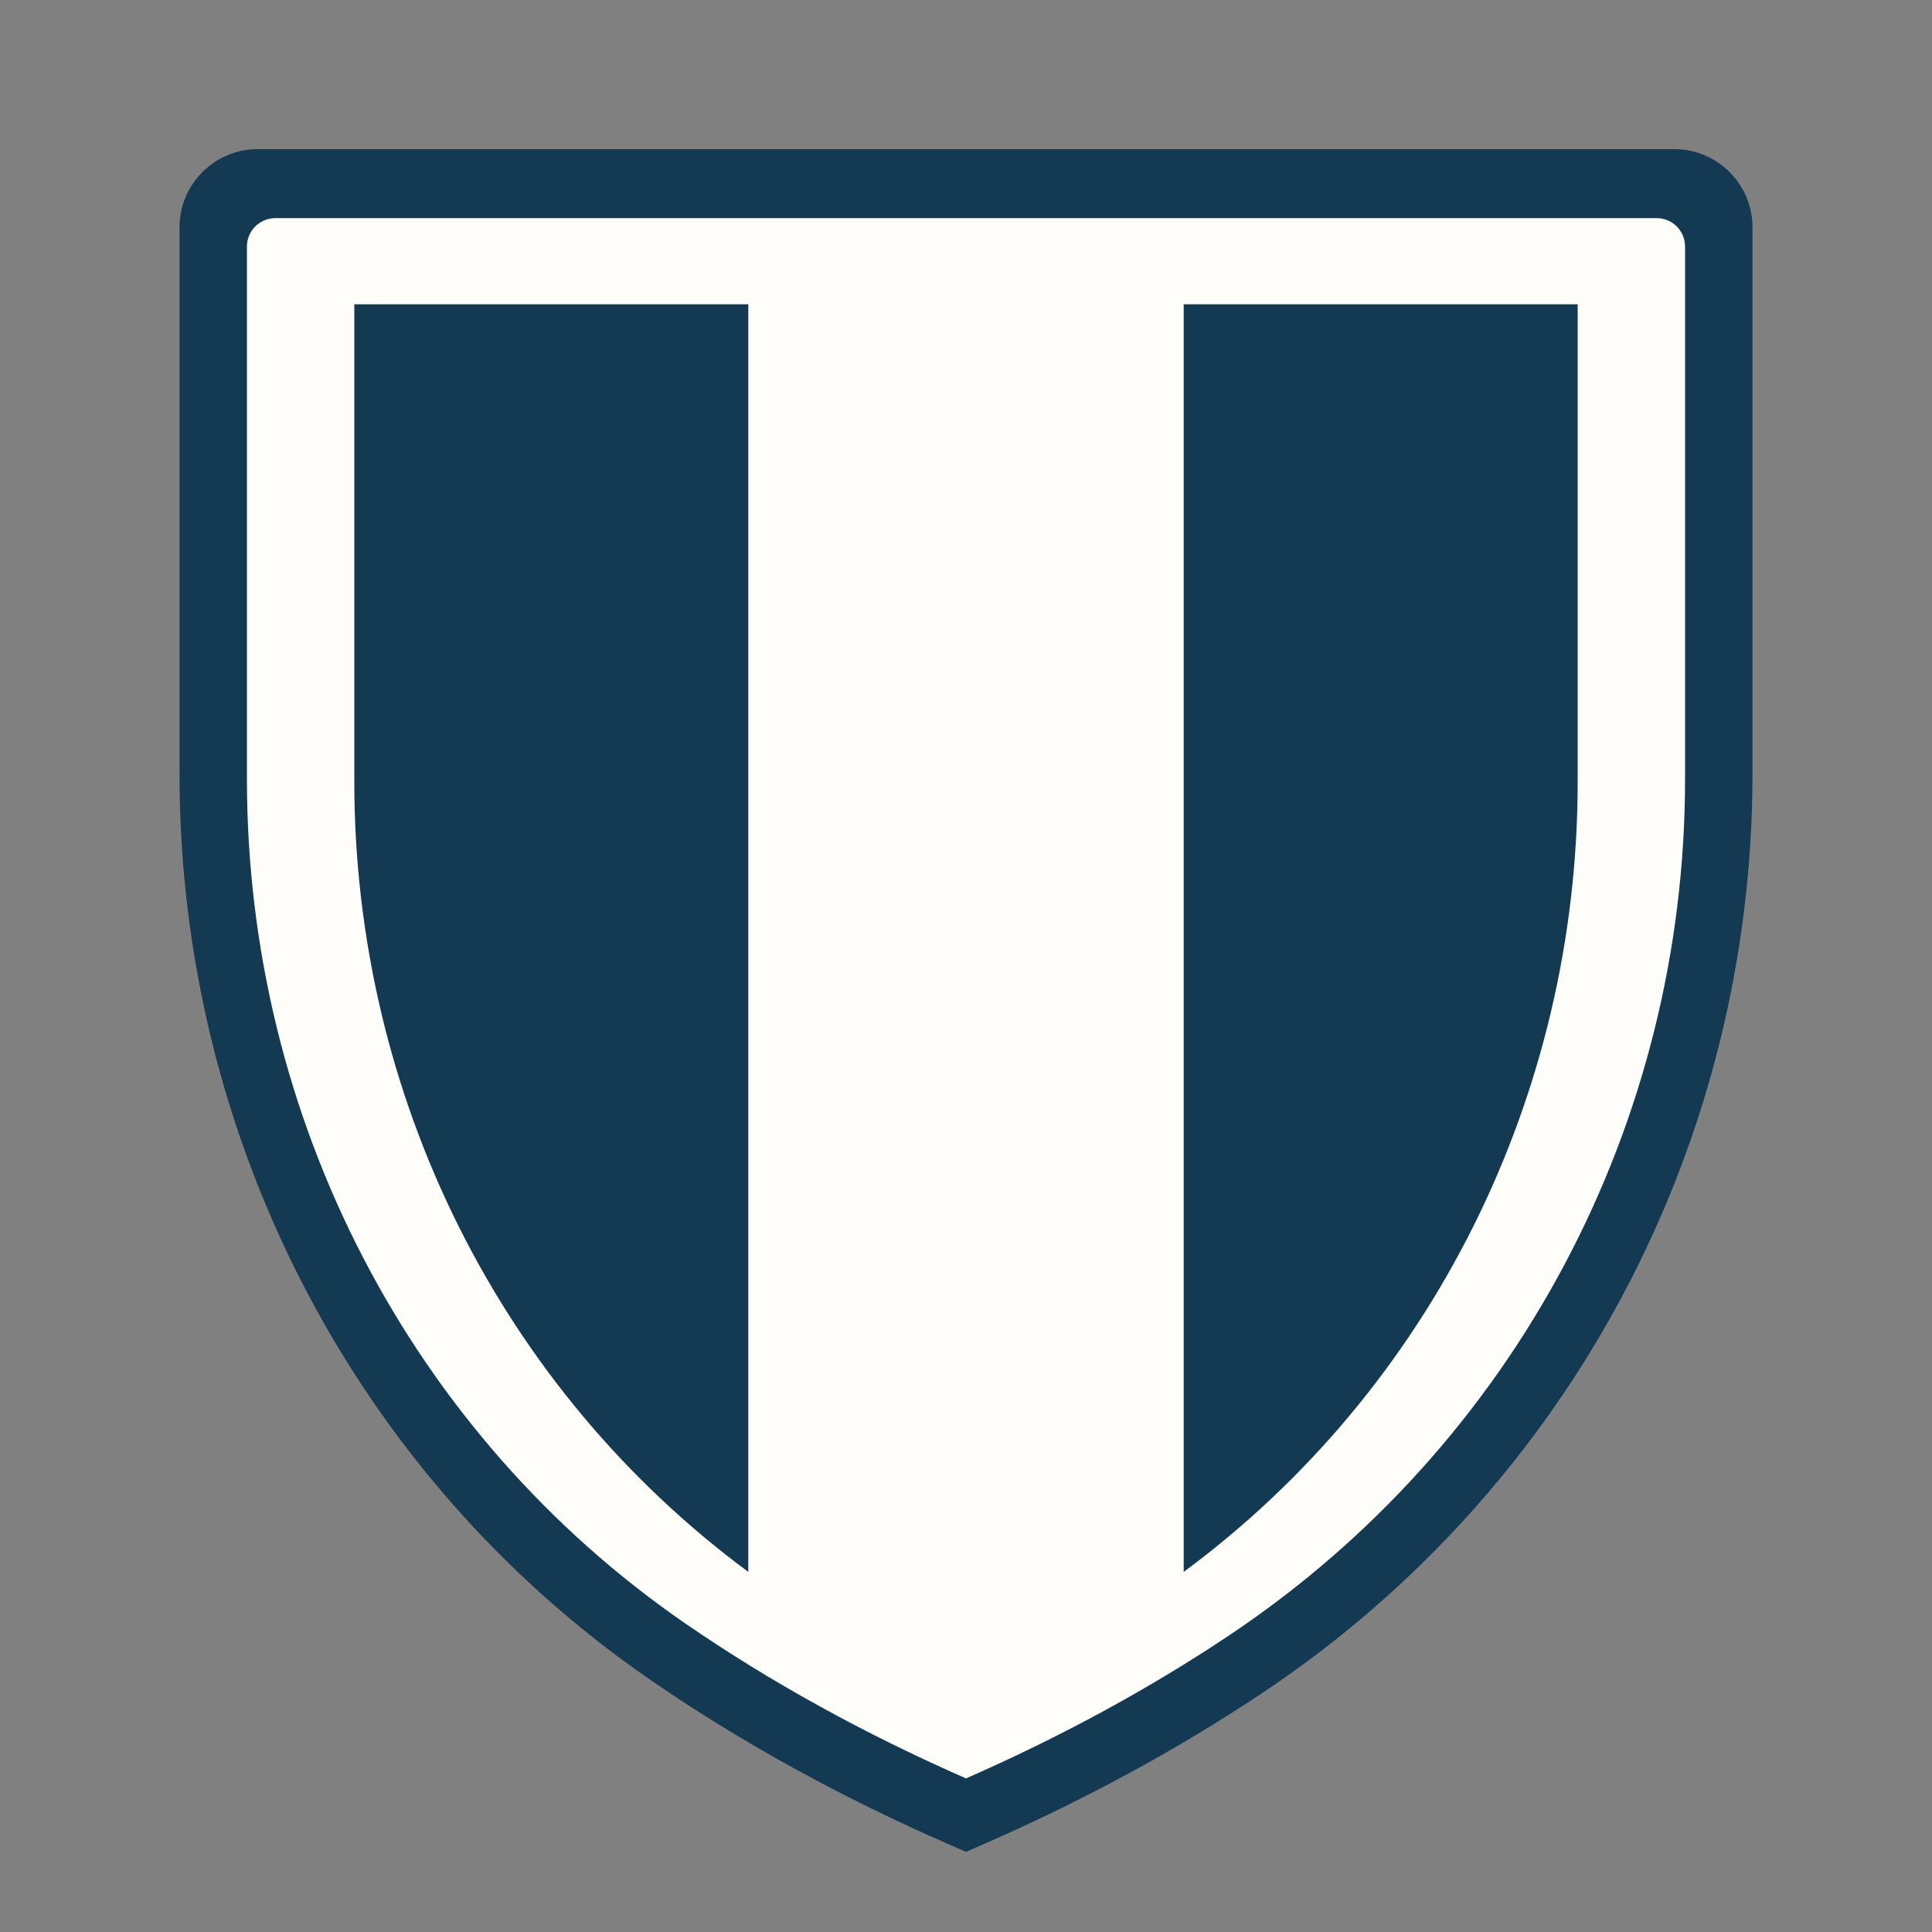 <?xml version="1.0" encoding="UTF-8" standalone="no"?><!DOCTYPE svg PUBLIC "-//W3C//DTD SVG 1.1//EN" "http://www.w3.org/Graphics/SVG/1.1/DTD/svg11.dtd"><svg width="100%" height="100%" viewBox="0 0 600 600" version="1.1" xmlns="http://www.w3.org/2000/svg" xmlns:xlink="http://www.w3.org/1999/xlink" xml:space="preserve" xmlns:serif="http://www.serif.com/" style="fill-rule:evenodd;clip-rule:evenodd;stroke-linejoin:round;stroke-miterlimit:2;"><rect x="0" y="0" width="600" height="600" fill="#808080" stroke="none"/><rect id="Mesa-de-trabajo1" serif:id="Mesa de trabajo1" x="0" y="0" width="600" height="600" style="fill:none;"/><g id="XMLID_4_"><path id="XMLID_22_" d="M295.407,573.105c-33.957,-14.779 -65.42,-32.095 -93.517,-51.465c-91.51,-63.078 -146.143,-168.268 -146.143,-281.384l0,-169.657c0,-13.39 10.894,-24.284 24.284,-24.284l439.938,-0c13.39,-0 24.284,10.894 24.284,24.284l-0,169.581c-0,114.97 -56.663,221.568 -151.577,285.153c-26.659,17.86 -56.293,33.931 -88.082,47.772l-4.593,2.001l-4.594,-2.001Z" style="fill:#143952;fill-rule:nonzero;"/><path id="XMLID_27_" d="M85.496,67.744c-4.856,0 -8.808,3.951 -8.808,8.808l0,165.439c0,105.414 50.871,203.413 136.08,262.149c26.222,18.073 55.563,34.272 87.232,48.159c29.64,-13 57.249,-28.023 82.092,-44.67c88.425,-59.236 141.217,-158.568 141.217,-265.709l-0,-165.368c-0,-4.856 -3.951,-8.808 -8.805,-8.808l-429.008,0Z" style="fill:#fffdfa;fill-rule:nonzero;"/><path id="XMLID_25_" d="M232.388,488.159l0,-393.664l-122.353,-0l-0,148.234c-0,97.681 45.561,188.691 122.353,245.43Z" style="fill:#143952;fill-rule:nonzero;"/><path id="XMLID_19_" d="M367.612,488.159l-0,-393.664l122.353,-0l0,148.234c0,97.681 -45.561,188.691 -122.353,245.43Z" style="fill:#143952;fill-rule:nonzero;"/></g></svg>